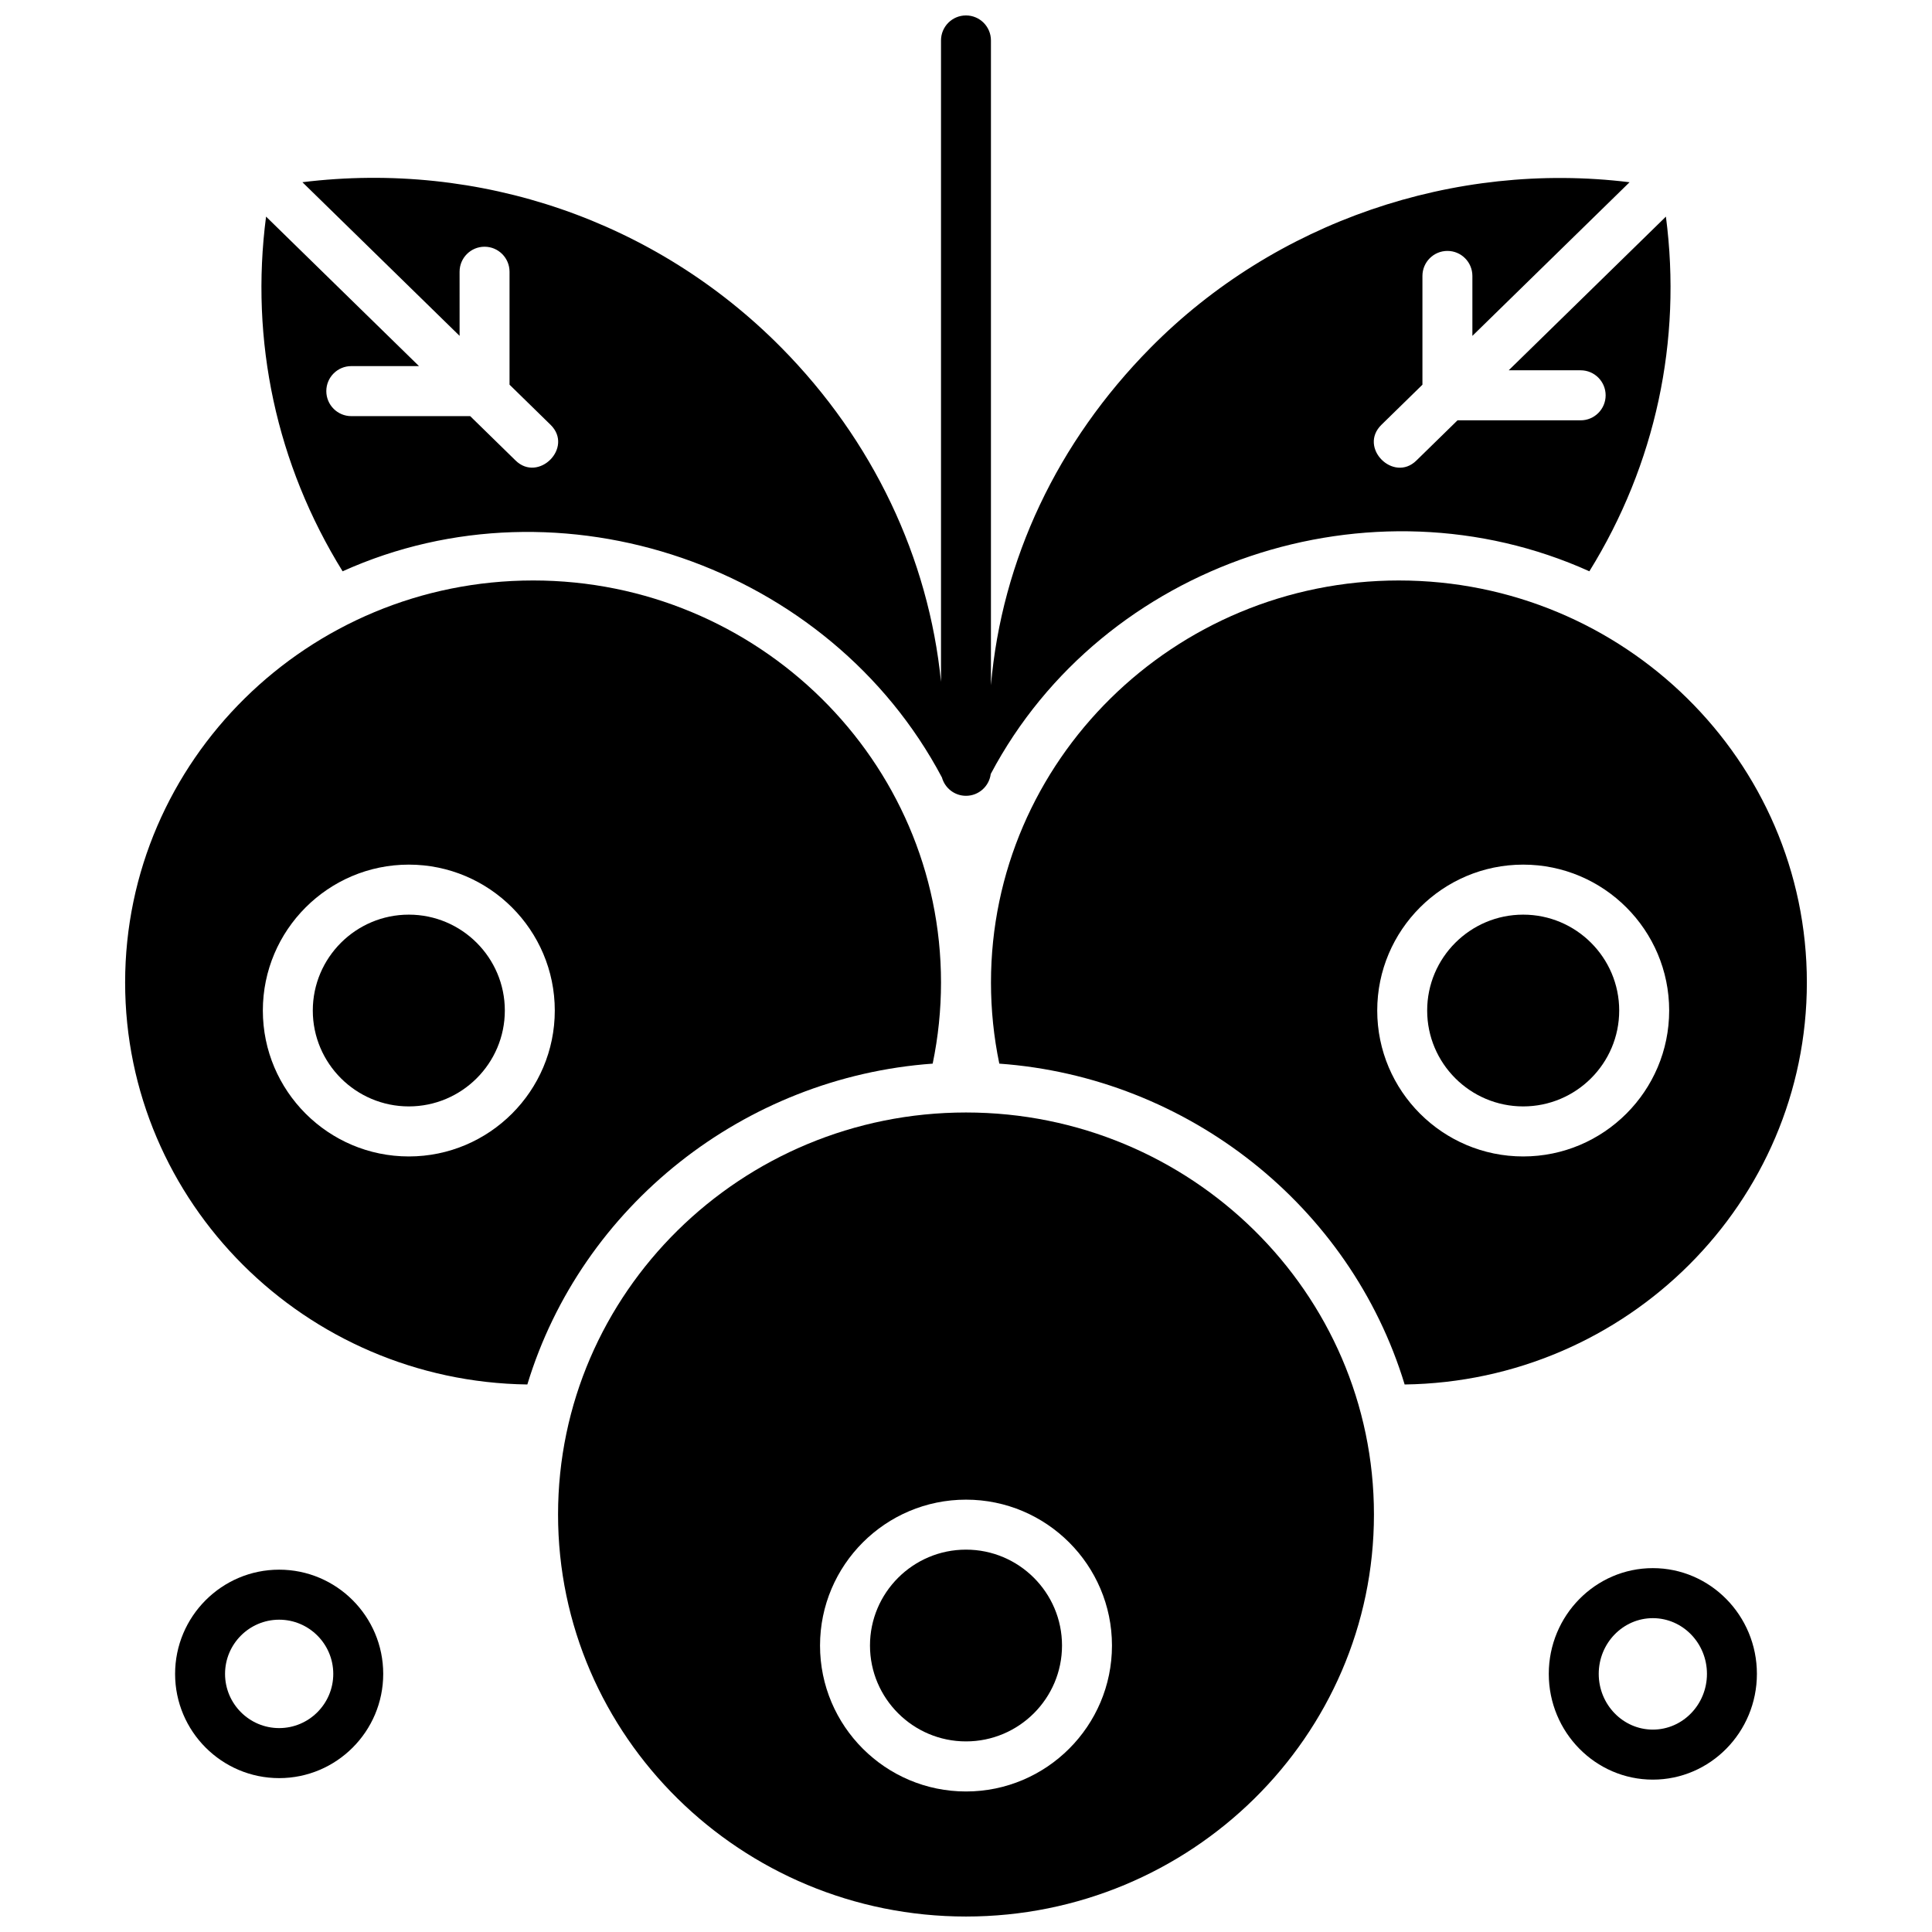 <?xml version="1.0" encoding="UTF-8"?>
<!-- Uploaded to: ICON Repo, www.iconrepo.com, Generator: ICON Repo Mixer Tools -->
<svg width="800px" height="800px" version="1.1" viewBox="144 144 512 512" xmlns="http://www.w3.org/2000/svg">
 <defs>
  <clipPath id="b">
   <path d="m291 438h218v213.9h-218z"/>
  </clipPath>
  <clipPath id="a">
   <path d="m213 148.09h374v206.91h-374z"/>
  </clipPath>
 </defs>
 <path d="m547.66 386.39c-14.031 0-25.445 11.398-25.445 25.41 0 14.012 11.414 25.41 25.445 25.41s25.445-11.398 25.445-25.41c0-14.008-11.414-25.41-25.445-25.41z"/>
 <path d="m514.73 297.83c-59.613 0-108.11 47.797-108.11 106.54 0 7.242 0.742 14.457 2.207 21.504 49.953 3.594 93.039 37.699 107.42 85.027 58.918-0.801 106.59-48.281 106.59-106.53 0-58.75-48.496-106.54-108.11-106.54zm32.934 152.64c-21.332 0-38.684-17.348-38.684-38.668 0-21.324 17.355-38.668 38.684-38.668 21.332 0 38.684 17.348 38.684 38.668 0 21.32-17.355 38.668-38.684 38.668z"/>
 <path d="m252.34 386.39c-14.031 0-25.445 11.398-25.445 25.41 0 14.012 11.414 25.41 25.445 25.41s25.445-11.398 25.445-25.41c0-14.008-11.414-25.41-25.445-25.41z"/>
 <path d="m285.27 297.83c-59.613 0-108.11 47.793-108.11 106.54 0 58.25 47.676 105.73 106.59 106.53 14.383-47.332 57.469-81.438 107.42-85.027 1.465-7.051 2.207-14.262 2.207-21.504 0-58.75-48.496-106.54-108.11-106.54zm-32.93 152.64c-21.332 0-38.684-17.348-38.684-38.668 0-21.324 17.352-38.668 38.684-38.668 21.332 0 38.684 17.348 38.684 38.668 0 21.32-17.355 38.668-38.684 38.668z"/>
 <path d="m400 554.67c-14.031 0-25.445 11.398-25.445 25.41s11.414 25.41 25.445 25.41 25.445-11.398 25.445-25.41-11.414-25.41-25.445-25.41z"/>
 <g clip-path="url(#b)">
  <path d="m400 438.82c-59.613 0-108.11 47.797-108.11 106.54-0.004 58.746 48.496 106.54 108.11 106.54s108.11-47.797 108.11-106.54-48.5-106.54-108.11-106.54zm0 179.94c-21.332 0-38.684-17.348-38.684-38.668 0-21.324 17.352-38.668 38.684-38.668s38.684 17.348 38.684 38.668c0 21.32-17.355 38.668-38.684 38.668z"/>
 </g>
 <g clip-path="url(#a)">
  <path d="m585.48 201.41-41.66 40.723h19.07c3.656 0 6.621 2.969 6.621 6.629 0 3.66-2.965 6.629-6.621 6.629h-32.633l-10.91 10.668c-6.051 5.918-15.441-3.434-9.246-9.488l10.859-10.617v-28.828c0-3.66 2.965-6.629 6.621-6.629s6.617 2.969 6.617 6.629v15.887l41.656-40.719c-46.48-5.707-93.926 10.465-126.92 43.836-24.746 25.027-39.449 56.277-42.324 89.461v-170.87c0-3.66-2.961-6.629-6.617-6.629s-6.617 2.969-6.617 6.629v169.96c-3.277-32.781-18.008-63.969-42.324-88.562-33.305-33.684-79.973-49.598-126.91-43.832l41.656 40.719-0.004-16.992c0-3.66 2.965-6.629 6.617-6.629 3.656 0 6.621 2.969 6.621 6.629v29.93l10.859 10.617c6.195 6.055-3.195 15.402-9.246 9.488l-12.043-11.773-31.504 0.004c-3.656 0-6.621-2.969-6.621-6.629s2.965-6.629 6.621-6.629h17.941l-40.527-39.617c-4.297 32.879 2.742 65.68 20.285 93.996 57.809-26.078 129.05-1.586 158.83 54.645v-0.004c0.773 2.801 3.332 4.856 6.371 4.856 3.375 0 6.156-2.531 6.562-5.805v0.016c29.777-56.234 100.83-79.793 158.64-53.711 17.543-28.309 24.582-61.113 20.285-93.992z"/>
 </g>
 <path d="m582.02 615.62c-15.207 0-27.578-12.57-27.578-28.027 0-15.453 12.371-28.023 27.578-28.023s27.578 12.57 27.578 28.023c0 15.457-12.371 28.027-27.578 28.027zm0-42.793c-7.906 0-14.34 6.625-14.34 14.766 0 8.145 6.434 14.77 14.34 14.77s14.34-6.625 14.34-14.77c0.004-8.141-6.43-14.766-14.34-14.766z"/>
 <path d="m217.98 615.22c-15.207 0-27.578-12.391-27.578-27.621 0-15.23 12.371-27.621 27.578-27.621 15.207 0 27.578 12.391 27.578 27.621 0 15.23-12.371 27.621-27.578 27.621zm0-41.984c-7.906 0-14.34 6.445-14.34 14.363 0 7.918 6.434 14.363 14.34 14.363s14.34-6.445 14.34-14.363c0-7.922-6.43-14.363-14.34-14.363z"/>
</svg>